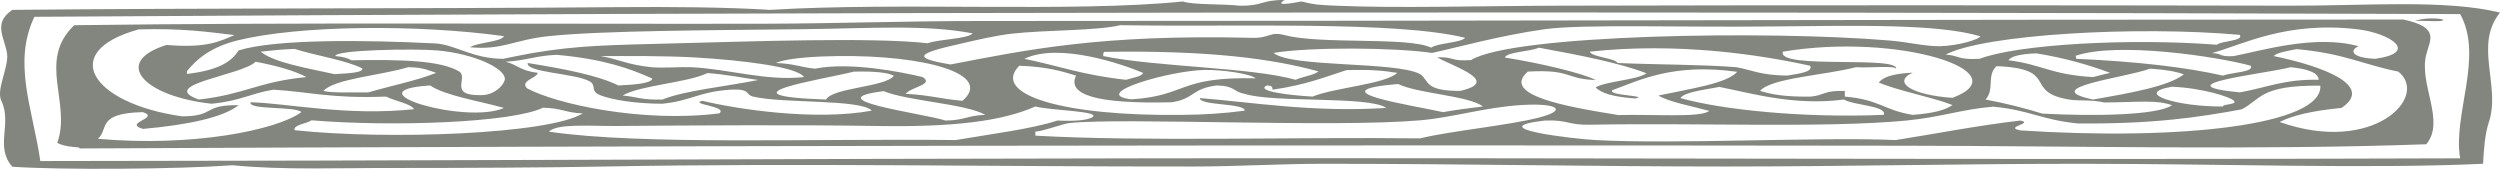 <?xml version="1.0" encoding="UTF-8"?> <svg xmlns="http://www.w3.org/2000/svg" width="2924" height="198" viewBox="0 0 2924 198" fill="none"><path fill-rule="evenodd" clip-rule="evenodd" d="M14.456 11.548C232.548 9.338 494.258 10.32 722.263 8.356C784.717 7.865 849.153 8.356 900.702 11.548C1053.37 2.216 1254.61 14.741 1383.48 1.725C1395.37 5.9 1430.07 4.426 1449.9 6.637C1477.65 7.128 1474.68 -0.24 1502.44 0.006C1490.54 7.373 1508.39 4.181 1522.26 1.725C1538.13 5.654 1541.1 5.654 1561.92 6.637C1633.29 9.829 1730.44 6.882 1826.6 6.637C2090.29 5.9 2427.35 6.146 2679.14 6.637C2765.39 6.882 2860.55 -0.976 2924 14.741C2893.27 52.806 2924.99 99.957 2911.11 142.443C2906.16 157.178 2905.16 174.86 2904.17 191.559C2770.34 197.699 2600.83 191.559 2434.28 191.559C2293.52 191.559 2154.73 194.752 2017.93 194.752C1863.28 194.752 1711.61 191.559 1548.04 191.559C1497.48 191.559 1445.93 194.752 1396.37 194.752C1166.38 194.997 934.407 190.577 708.385 194.752C641.966 195.98 547.789 196.471 463.527 196.471C398.099 196.225 331.68 199.172 272.201 193.278C207.764 197.944 70.961 198.927 14.456 194.998C-6.362 171.913 14.456 144.408 1.568 117.885C-4.38 105.36 8.508 82.521 8.508 65.576C7.516 46.421 -10.327 28.002 14.456 11.548ZM47.169 188.367C465.509 188.121 910.615 185.665 1356.71 185.174C1873.19 184.438 2349.03 187.139 2877.41 185.174C2868.49 134.339 2905.17 66.558 2877.41 16.46C1929.7 13.267 913.589 14.004 40.23 19.652C14.456 73.68 38.248 127.217 47.169 188.367Z" fill="#82867F"></path><path fill-rule="evenodd" clip-rule="evenodd" d="M2824.87 24.564C2830.82 21.617 2847.67 20.389 2857.58 22.845C2858.57 26.529 2834.78 23.582 2824.87 24.564Z" fill="#82867F"></path><path fill-rule="evenodd" clip-rule="evenodd" d="M66.996 167.001C83.848 120.586 43.204 70.979 86.822 29.476C345.559 26.038 642.957 28.248 893.762 27.757C979.017 27.511 1061.3 24.564 1144.57 24.564C1714.58 24.564 2216.19 22.845 2810.99 22.845C2854.61 32.177 2841.72 46.912 2837.75 63.857C2828.83 98.484 2860.56 141.706 2837.75 168.72C2638.5 175.842 2429.33 170.685 2229.08 170.439C1500.45 169.457 774.803 170.439 92.77 173.632C93.762 172.158 89.796 172.158 85.831 171.913C77.9 171.176 70.961 169.457 66.996 167.001ZM1383.48 134.339C1409.25 134.093 1432.05 132.62 1455.84 129.427C1455.84 120.341 1403.3 123.779 1403.3 114.692C1466.75 119.85 1536.14 131.638 1621.4 126.235C1601.57 111.991 1489.55 120.586 1455.84 109.781C1441.97 107.325 1444.94 100.449 1423.13 99.957C1393.39 103.641 1397.36 115.429 1370.59 119.604C1282.36 121.814 1247.67 110.763 1258.57 88.415C1241.72 83.258 1224.87 78.101 1192.15 76.873C1158.45 110.763 1244.69 136.304 1383.48 134.339ZM1210.99 124.516C1172.33 141.706 1115.82 148.828 1025.61 147.355C934.407 145.881 813.465 146.618 721.272 147.355C689.549 147.6 651.879 144.162 641.965 153.985C750.02 169.948 954.234 161.844 1117.8 163.809C1159.44 156.687 1207.02 150.793 1236.76 140.97C1258.57 141.952 1270.47 140.478 1276.42 137.777C1292.28 129.918 1228.83 129.427 1210.99 124.516ZM212.721 136.058C252.374 136.058 236.513 122.305 279.14 123.042C261.296 137.04 221.643 145.881 167.12 150.793C143.328 143.425 187.938 138.268 167.12 131.146C112.597 132.374 127.467 150.793 114.58 162.335C224.617 172.158 323.75 152.266 352.498 131.146C345.559 124.024 290.045 128.936 293.019 119.604C335.646 120.586 405.038 136.058 484.345 127.708C480.379 121.077 461.544 118.13 451.631 112.973C387.195 115.429 363.403 107.571 319.784 104.869C292.027 109.535 281.123 118.131 247.417 121.323C168.111 112.728 130.441 72.453 194.877 52.56C241.469 56.49 256.339 48.631 274.183 41.018C242.461 37.334 213.712 32.914 162.163 34.387C66.996 60.664 107.64 121.078 212.721 136.058ZM232.547 116.411C286.079 110.518 301.94 95.537 358.446 90.134C344.567 82.767 323.749 76.873 298.966 72.207C283.105 88.17 182.981 98.975 232.547 116.411ZM279.14 58.945C322.758 45.438 427.839 46.666 510.119 50.841C532.92 52.56 553.737 69.014 589.425 68.769C587.443 68.769 614.208 63.611 622.139 62.138C677.653 52.806 711.359 52.806 793.639 50.596C873.936 48.631 1020.65 43.228 1085.09 50.596C1097.98 45.684 1131.68 45.684 1137.63 39.053C1083.11 28.493 1018.67 33.16 939.364 34.142C838.248 35.37 705.41 35.615 641.965 42.246C601.321 46.421 587.443 58.945 549.772 55.262C557.703 49.613 586.451 49.122 589.425 42.246C487.319 28.248 350.515 29.476 278.149 47.158C244.443 55.507 228.582 70.979 218.669 83.258C218.669 84.24 218.669 85.468 218.669 86.451C257.331 82.03 271.209 71.225 279.14 58.945ZM391.16 86.696C407.021 85.714 424.865 85.223 423.874 80.065C405.038 70.488 369.35 65.085 344.567 57.226C328.706 57.718 316.81 59.191 304.914 60.419C319.784 72.944 357.455 79.329 391.16 86.696ZM344.567 152.266C451.631 163.809 641.965 157.178 681.619 132.62C660.801 131.883 657.827 126.48 635.026 125.989C599.339 143.425 459.561 148.583 364.394 140.724C358.446 144.653 342.585 146.127 344.567 152.266ZM430.813 108.062C456.587 100.449 488.31 94.064 510.119 85.223C501.197 82.521 496.24 78.838 477.405 78.592C445.683 88.17 391.16 92.099 378.272 106.343C388.186 109.044 411.978 107.816 430.813 108.062ZM410.986 70.488C467.492 69.505 515.076 70.488 536.885 83.504C548.781 90.871 523.006 112.482 563.651 111.254C577.529 111.009 588.434 100.94 590.417 93.327C592.399 80.065 553.738 62.629 511.11 58.945C483.353 56.735 392.151 58.209 392.151 65.576C401.073 66.313 407.021 68.032 410.986 70.488ZM589.425 126.235C559.685 117.885 520.032 111.745 503.18 99.957C408.012 105.851 545.807 145.881 589.425 126.235ZM629.078 85.223C627.096 91.853 608.26 94.309 616.191 103.15C649.896 121.569 751.011 143.917 841.222 132.62C852.127 124.27 805.534 122.06 821.396 117.885C861.049 127.463 952.251 141.706 1019.66 129.427C1006.77 115.675 915.572 121.323 880.875 112.973C870.962 110.517 878.893 103.641 854.109 104.869C816.439 107.571 809.5 117.639 774.803 121.323C744.072 121.323 716.315 116.903 702.436 111.5C689.549 106.834 698.471 100.203 689.549 95.046C671.705 85.468 615.2 84.977 617.182 73.68C659.809 80.557 699.463 88.17 723.254 99.957C743.081 98.975 761.916 97.502 762.907 91.853C736.142 79.82 705.41 69.014 650.887 64.103C625.113 65.331 616.191 70.733 591.408 72.207C605.286 75.645 608.26 82.767 629.078 85.223ZM761.916 78.592C772.821 79.82 796.613 78.101 808.509 78.592C853.118 80.802 895.745 95.046 940.355 90.134C932.424 78.101 867.988 70.488 814.456 67.295C777.777 65.085 733.168 65.576 702.436 65.576C724.246 69.26 733.168 75.645 761.916 78.592ZM774.803 116.411C800.578 105.851 849.153 101.185 886.823 93.572C866.997 90.871 851.136 87.187 827.344 85.468C804.543 96.765 748.038 99.712 728.211 111.745C744.072 112.973 750.02 117.148 774.803 116.411ZM966.129 116.411C974.06 102.413 1035.52 101.922 1045.44 88.661C1038.5 84.731 1022.64 83.258 998.843 83.749C963.155 92.836 835.274 111.991 966.129 116.411ZM953.242 80.311C993.886 72.207 1053.37 83.995 1079.14 90.134C1093.02 98.975 1065.26 101.677 1059.31 109.781C1087.07 111.009 1100.95 115.92 1125.73 117.885C1162.41 86.205 1081.12 64.348 980.008 65.576C957.207 65.822 920.529 67.541 907.641 73.68C928.459 74.417 936.389 78.592 953.242 80.311ZM1105.91 140.97C1128.71 140.724 1130.69 135.076 1152.5 134.339C1128.71 121.077 1062.29 118.376 1033.54 106.588C953.242 116.657 1077.16 132.129 1105.91 140.97ZM1310.12 29.476C1282.36 36.106 1224.87 34.879 1184.22 39.299C1165.39 41.264 1139.61 47.403 1124.74 50.841C1074.18 62.138 1064.27 67.541 1111.85 75.399C1201.07 58.209 1287.32 40.036 1462.78 44.211C1485.58 45.193 1484.59 36.352 1502.44 41.018C1544.07 52.315 1647.17 42.737 1673.94 55.753C1680.88 50.35 1708.63 50.105 1713.59 44.211C1633.29 24.319 1446.92 31.686 1310.12 29.476ZM1198.1 68.769C1237.75 76.873 1266.5 87.924 1317.06 93.327C1324.99 90.871 1335.89 89.397 1336.89 85.223C1313.09 75.154 1238.74 49.368 1198.1 68.769ZM1799.84 137.531C1833.54 128.936 1822.64 120.341 1780.01 122.797C1736.39 125.498 1698.72 137.531 1661.05 140.724C1558.94 149.565 1315.08 137.286 1250.64 143.916C1243.7 144.653 1215.94 154.722 1210.99 153.74C1210.99 155.459 1210.99 156.932 1210.99 158.651C1335.89 165.773 1514.33 160.125 1661.05 161.844C1693.76 153.494 1765.14 146.618 1799.84 137.531ZM1290.29 65.576C1351.76 78.346 1462.78 78.592 1515.32 93.327C1523.26 89.643 1537.13 87.924 1542.09 83.504C1487.57 68.523 1413.22 58.7 1291.28 60.664C1290.29 62.138 1290.29 63.857 1290.29 65.576ZM1409.25 81.784C1367.62 82.521 1273.44 110.026 1323.01 116.166C1388.43 112.237 1377.53 89.397 1468.73 91.608C1461.79 85.959 1429.08 81.539 1409.25 81.784ZM1535.15 112.973C1561.92 102.168 1619.41 98.73 1634.28 85.223C1619.41 82.767 1602.56 81.048 1574.8 82.03C1549.03 90.38 1526.23 99.466 1488.56 104.869C1487.57 102.904 1489.55 100.203 1481.62 99.957C1467.74 106.588 1508.39 111.5 1535.15 112.973ZM1661.05 86.696C1671.95 94.309 1665.02 106.343 1707.64 106.343C1757.21 95.291 1697.73 77.118 1680.88 67.05C1701.69 66.313 1695.75 71.961 1720.53 70.242C1769.1 40.281 2067.49 35.37 2210.24 47.403C2233.05 49.368 2252.87 54.525 2269.72 54.034C2290.54 53.297 2313.34 46.666 2316.32 42.492C2266.75 27.757 2173.57 29.967 2071.46 30.949C1970.34 32.177 1851.38 28.002 1806.77 34.142C1753.24 41.755 1705.66 55.262 1674.93 61.892C1631.31 55.507 1532.18 54.771 1489.55 61.892C1510.37 79.329 1632.3 71.47 1661.05 86.696ZM1687.82 131.146C1701.69 128.691 1717.55 126.48 1734.41 124.516C1717.55 111.745 1658.08 109.535 1635.27 98.238C1538.12 106.343 1650.15 122.797 1687.82 131.146ZM1799.84 55.753C1789.92 60.419 1762.17 60.665 1760.18 67.295C1800.83 73.68 1852.38 85.959 1866.25 93.572C1830.57 92.59 1838.5 80.802 1786.95 83.749C1755.23 111.254 1831.56 124.761 1893.02 134.584C1930.69 133.356 1990.17 138.023 1999.09 129.673C1978.27 124.024 1952.5 119.358 1939.61 111.745C1976.29 103.887 2019.91 97.747 2031.81 83.995C1956.46 73.435 1916.81 94.309 1886.08 105.36C1878.15 111.745 1929.7 111.745 1912.85 115.184C1887.07 113.465 1872.2 108.798 1866.25 102.168C1879.14 94.8 1914.83 93.572 1925.73 85.714C1893.02 73.189 1846.43 64.348 1799.84 55.753ZM1892.03 73.68C1936.64 75.645 1991.16 75.399 2030.81 78.592C2049.65 82.03 2058.57 87.924 2090.29 88.415C2105.16 85.959 2121.03 83.995 2117.06 76.873C2056.59 63.611 1961.42 49.368 1859.32 60.419C1862.29 67.049 1888.06 67.541 1892.03 73.68ZM2230.07 140.97C2133.91 150.056 1986.2 143.425 1859.32 145.881C1833.54 146.372 1834.53 139.987 1806.77 140.97C1730.44 149.811 1841.47 162.581 1866.25 163.809C1960.43 168.966 2127.96 159.879 2217.18 163.809C2265.76 156.196 2309.38 147.355 2362.91 140.97C2379.76 144.408 2343.08 148.337 2362.91 152.512C2551.26 164.791 2716.81 146.127 2713.84 100.203C2642.46 99.466 2644.45 116.657 2621.65 127.954C2572.08 137.04 2519.54 145.144 2430.32 144.408C2387.69 140.233 2373.81 128.69 2331.19 124.761C2293.52 127.954 2271.71 136.795 2230.07 140.97ZM1965.39 114.692C2012.97 128.199 2108.14 138.268 2203.31 134.339C2207.27 123.533 2167.62 123.288 2156.71 116.411C2098.22 124.024 2048.66 109.044 2010.99 101.677C1993.14 105.115 1970.34 107.571 1965.39 114.692ZM2170.59 78.592C2133.91 88.17 2071.46 91.117 2058.57 106.343C2071.46 110.272 2087.32 113.464 2118.05 112.973C2133.91 111.5 2132.92 105.606 2157.7 106.343C2157.7 108.553 2157.7 110.763 2157.7 112.973C2198.35 116.411 2203.31 128.936 2237.01 134.339C2260.8 132.62 2275.67 128.69 2283.6 122.797C2258.82 113.219 2221.15 106.588 2197.36 96.519C2202.31 90.625 2212.23 86.205 2237.01 84.977C2212.23 96.519 2237.01 111.254 2283.6 114.447C2363.9 84.24 2221.15 37.825 2085.34 60.419C2077.41 82.03 2228.09 63.857 2217.18 81.784C2222.14 75.645 2185.46 79.82 2170.59 78.592ZM2275.67 63.857C2291.53 64.839 2289.55 70.242 2315.33 68.769C2359.94 51.824 2489.8 44.456 2592.9 52.315C2597.85 47.649 2624.62 48.14 2619.66 40.772C2498.72 29.967 2320.28 40.281 2275.67 63.857ZM2322.26 116.411C2347.05 121.078 2368.86 126.726 2388.68 132.865C2447.17 136.058 2523.5 135.076 2540.36 123.042C2521.52 116.411 2500.7 119.604 2461.05 119.85C2446.18 116.411 2431.31 118.13 2421.4 116.657C2364.89 107.816 2410.49 80.311 2335.15 77.364C2323.26 88.17 2333.17 104.869 2322.26 116.411ZM2448.16 90.134C2455.1 88.415 2461.05 86.696 2467.99 85.223C2444.2 76.382 2417.43 68.278 2381.74 62.384C2362.91 63.12 2352 65.822 2349.03 70.488C2388.68 75.399 2398.6 87.433 2448.16 90.134ZM2448.16 116.411C2491.78 108.798 2536.39 100.94 2554.24 86.942C2545.31 83.749 2532.43 81.293 2514.58 80.311C2486.82 90.871 2381.74 102.659 2448.16 116.411ZM2428.34 68.769C2499.71 71.961 2556.22 78.592 2599.84 88.415C2610.74 84.486 2636.52 84.486 2632.55 76.873C2593.89 66.313 2476.91 48.385 2427.35 65.331C2428.34 66.558 2428.34 67.786 2428.34 68.769ZM2599.84 124.516C2599.84 121.323 2617.68 122.551 2612.72 117.885C2609.75 113.71 2576.04 102.904 2540.36 101.431C2492.77 109.535 2550.27 125.252 2599.84 124.516ZM2619.66 108.062C2651.39 102.413 2672.2 92.344 2711.86 93.327C2711.86 85.714 2700.95 80.802 2679.14 78.592C2649.4 86.451 2526.48 98.975 2619.66 108.062ZM2612.72 65.576C2644.45 59.437 2707.89 40.036 2758.45 54.034C2746.55 59.928 2752.5 67.786 2778.28 68.769C2830.82 61.156 2794.14 38.808 2758.45 34.387C2674.19 24.073 2622.64 52.56 2586.95 62.138C2599.84 62.383 2594.88 66.804 2612.72 65.576ZM2659.32 65.576C2717.8 77.61 2777.28 100.449 2738.62 126.235C2704.92 129.427 2681.12 135.076 2666.25 142.689C2776.29 181.49 2841.72 112.728 2805.04 83.749C2763.4 75.399 2741.6 62.384 2686.08 57.472C2675.18 59.682 2663.28 61.401 2659.32 65.576Z" fill="#82867F"></path></svg> 